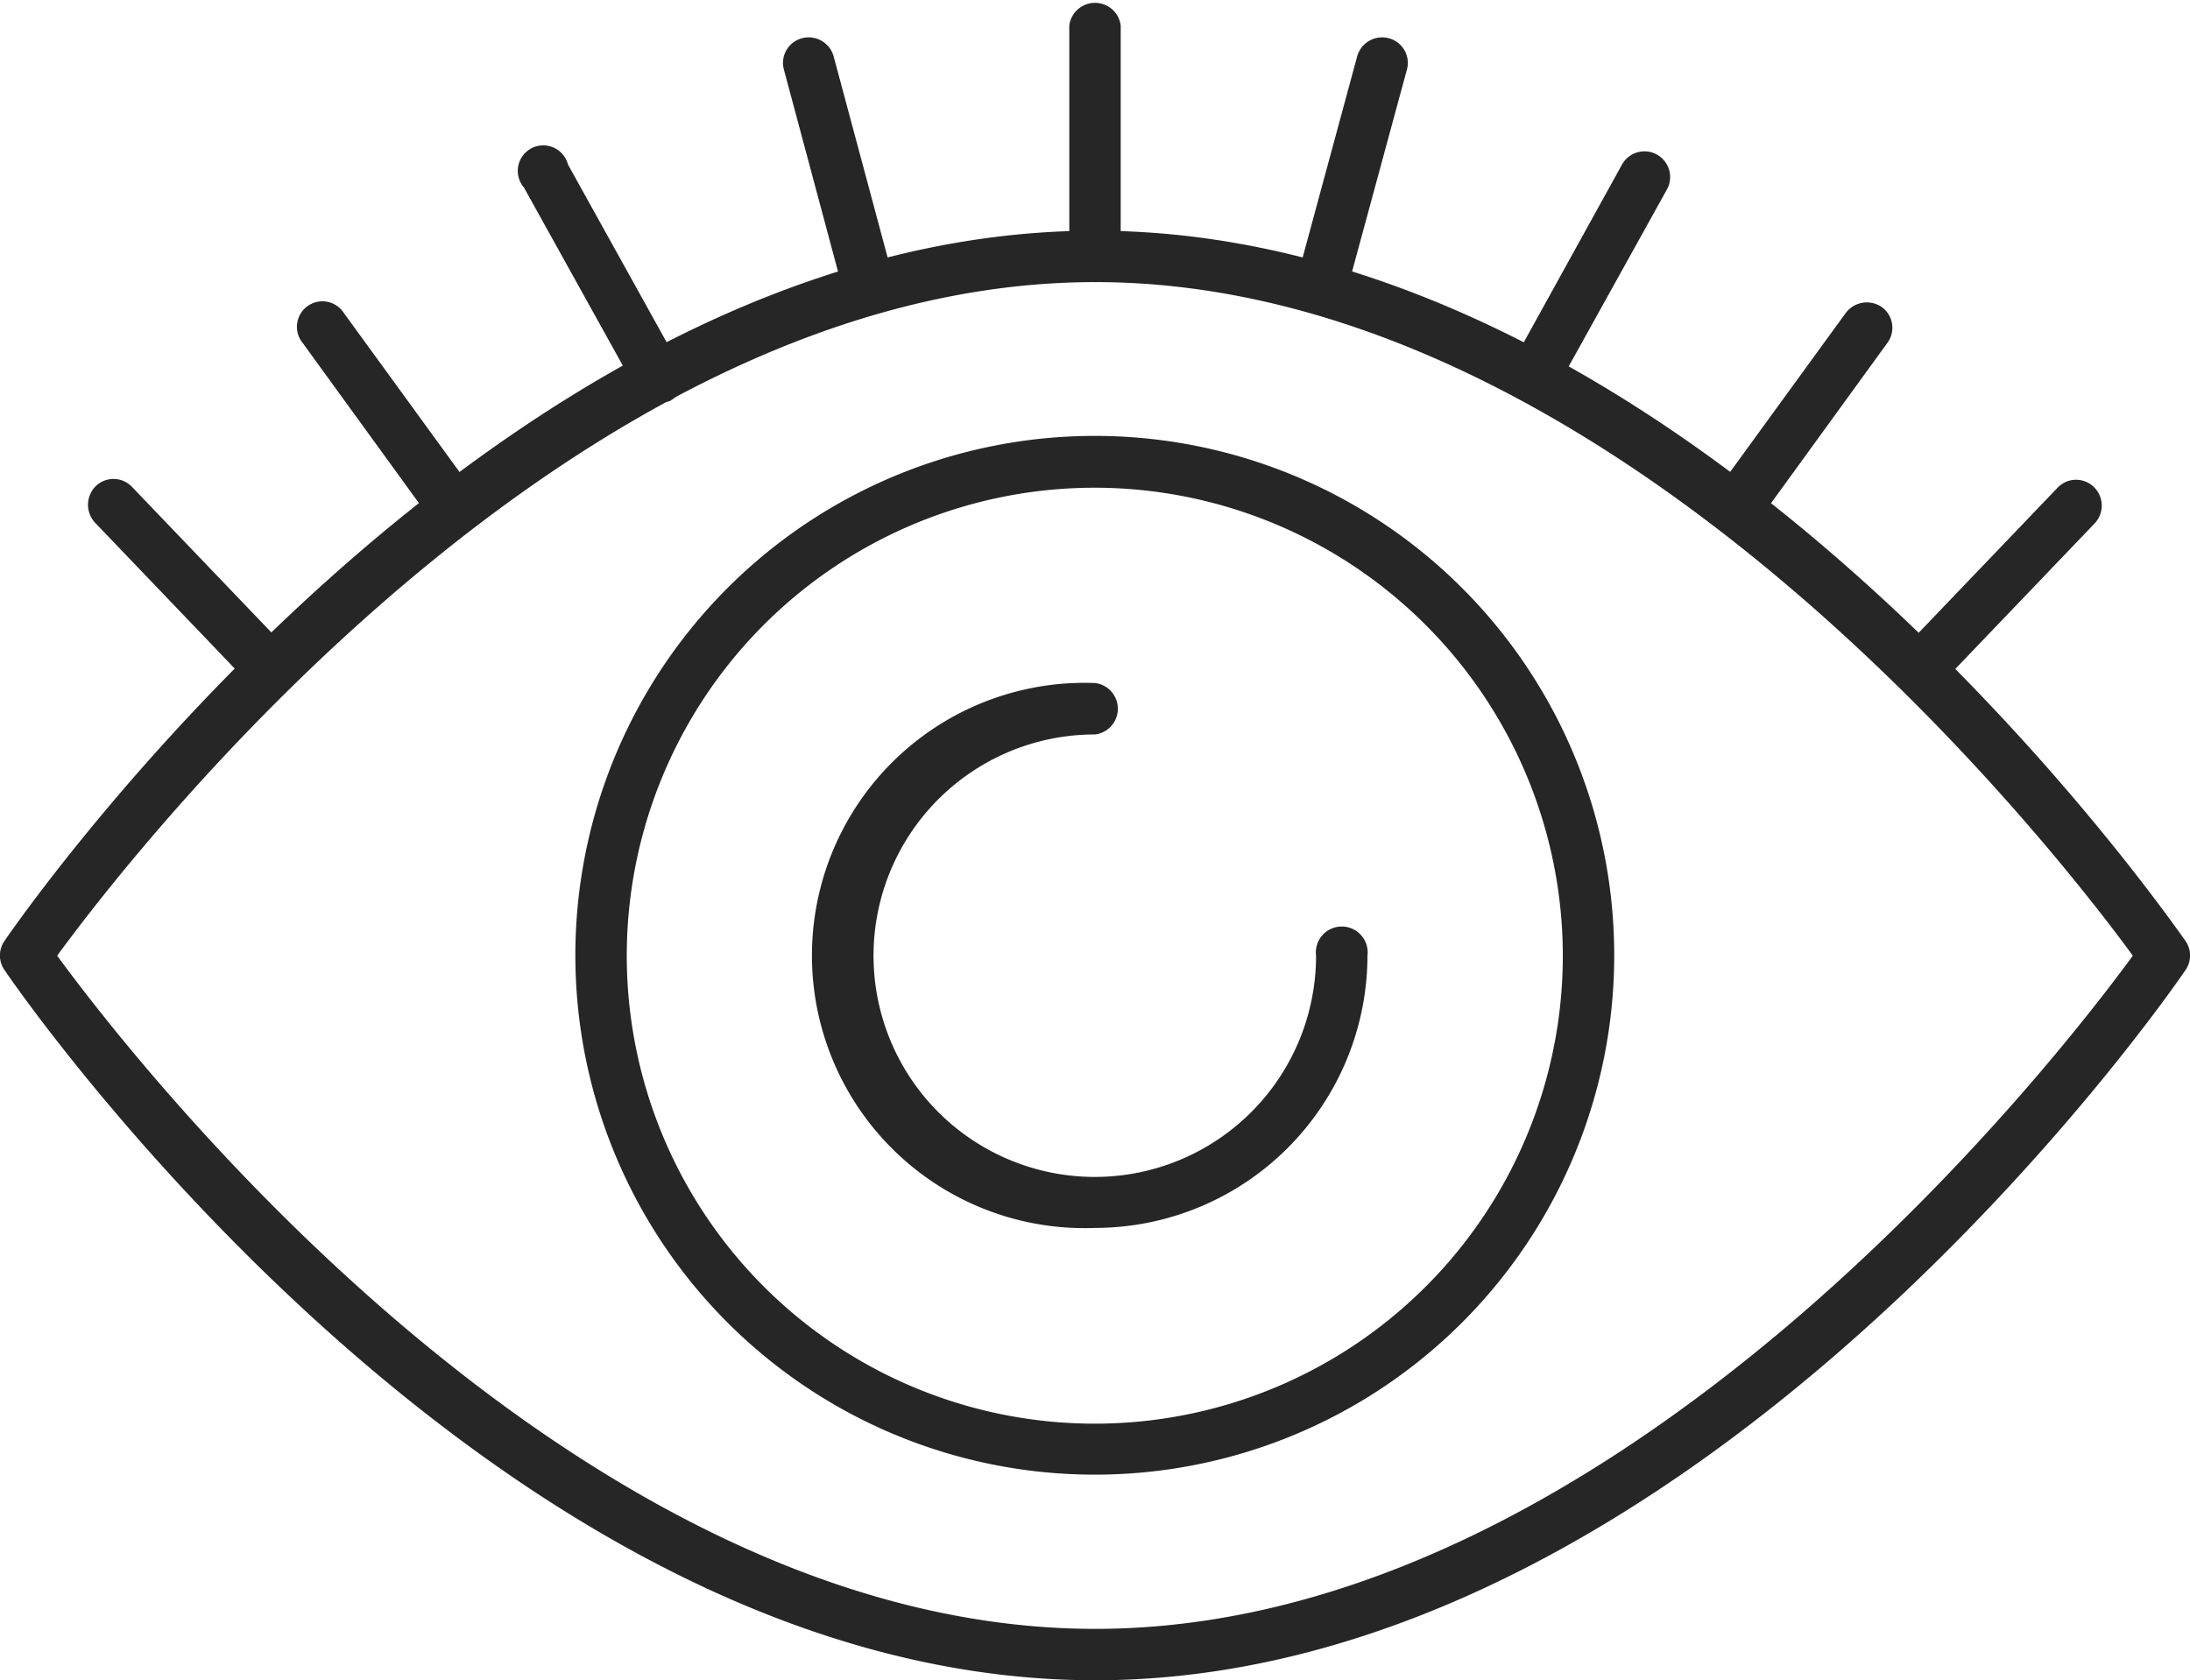 <svg xmlns="http://www.w3.org/2000/svg" viewBox="0 0 53.25 40.86"><defs><style>.cls-1{fill:#262626;}</style></defs><g id="&#x421;&#x43B;&#x43E;&#x439;_2" data-name="&#x421;&#x43B;&#x43E;&#x439; 2"><g id="Layer_1" data-name="Layer 1"><path class="cls-1" d="M26.63,40.86C12.1,40.86.59,24.3.11,23.59a.62.62,0,0,1,0-.71c.48-.7,12-17.27,26.52-17.27s26,16.57,26.51,17.27a.62.62,0,0,1,0,.71C52.66,24.3,41.15,40.86,26.63,40.86ZM1.39,23.24C3.16,25.66,13.9,39.61,26.63,39.61S50.09,25.66,51.86,23.24C50.09,20.82,39.35,6.86,26.63,6.86S3.16,20.82,1.39,23.24Z"></path><path class="cls-1" d="M26.63,35.86A12.63,12.63,0,1,1,39.25,23.24,12.63,12.63,0,0,1,26.63,35.86Zm0-24A11.38,11.38,0,1,0,38,23.24,11.39,11.39,0,0,0,26.63,11.86Z"></path><path class="cls-1" d="M26.63,29.86a6.63,6.63,0,1,1,0-13.25.63.63,0,0,1,0,1.25A5.38,5.38,0,1,0,32,23.24a.63.63,0,1,1,1.25,0A6.63,6.63,0,0,1,26.63,29.86Z"></path><path class="cls-1" d="M21.12,7.6a.62.62,0,0,1-.6-.46L19.06,1.69A.62.62,0,0,1,19.5.93a.63.63,0,0,1,.77.44l1.46,5.44a.63.63,0,0,1-.45.77Z"></path><path class="cls-1" d="M16,9.78a.62.62,0,0,1-.54-.32l-2.72-4.9A.62.62,0,1,1,13.81,4l2.72,4.9a.62.62,0,0,1-.24.85A.68.68,0,0,1,16,9.78Z"></path><path class="cls-1" d="M11.06,13a.6.6,0,0,1-.5-.25L7.36,8.34a.62.62,0,1,1,1-.73l3.2,4.4a.64.64,0,0,1-.14.88A.62.62,0,0,1,11.06,13Z"></path><path class="cls-1" d="M6.6,16.91a.61.61,0,0,1-.45-.19l-3.83-4a.64.64,0,0,1,0-.89.62.62,0,0,1,.88,0l3.83,4a.63.63,0,0,1,0,.88A.64.64,0,0,1,6.6,16.91Z"></path><path class="cls-1" d="M26.63,6.86A.63.63,0,0,1,26,6.24V.62a.63.63,0,0,1,1.25,0V6.24A.62.62,0,0,1,26.63,6.86Z"></path><path class="cls-1" d="M32.13,7.6l-.16,0a.63.63,0,0,1-.45-.77L33,1.37a.63.63,0,0,1,.77-.44.62.62,0,0,1,.44.76L32.73,7.14A.62.62,0,0,1,32.13,7.6Z"></path><path class="cls-1" d="M37.27,9.78A.68.68,0,0,1,37,9.7a.62.62,0,0,1-.24-.85L39.44,4a.62.62,0,1,1,1.09.61l-2.72,4.9A.62.62,0,0,1,37.27,9.78Z"></path><path class="cls-1" d="M42.19,13a.62.62,0,0,1-.37-.11.64.64,0,0,1-.14-.88l3.2-4.4a.64.64,0,0,1,.88-.14.62.62,0,0,1,.13.87l-3.2,4.41A.6.6,0,0,1,42.19,13Z"></path><path class="cls-1" d="M46.65,16.91a.64.64,0,0,1-.44-.18.63.63,0,0,1,0-.88l3.83-4a.62.62,0,0,1,.88,0,.63.63,0,0,1,0,.89l-3.83,4A.61.61,0,0,1,46.65,16.91Z"></path></g></g></svg>